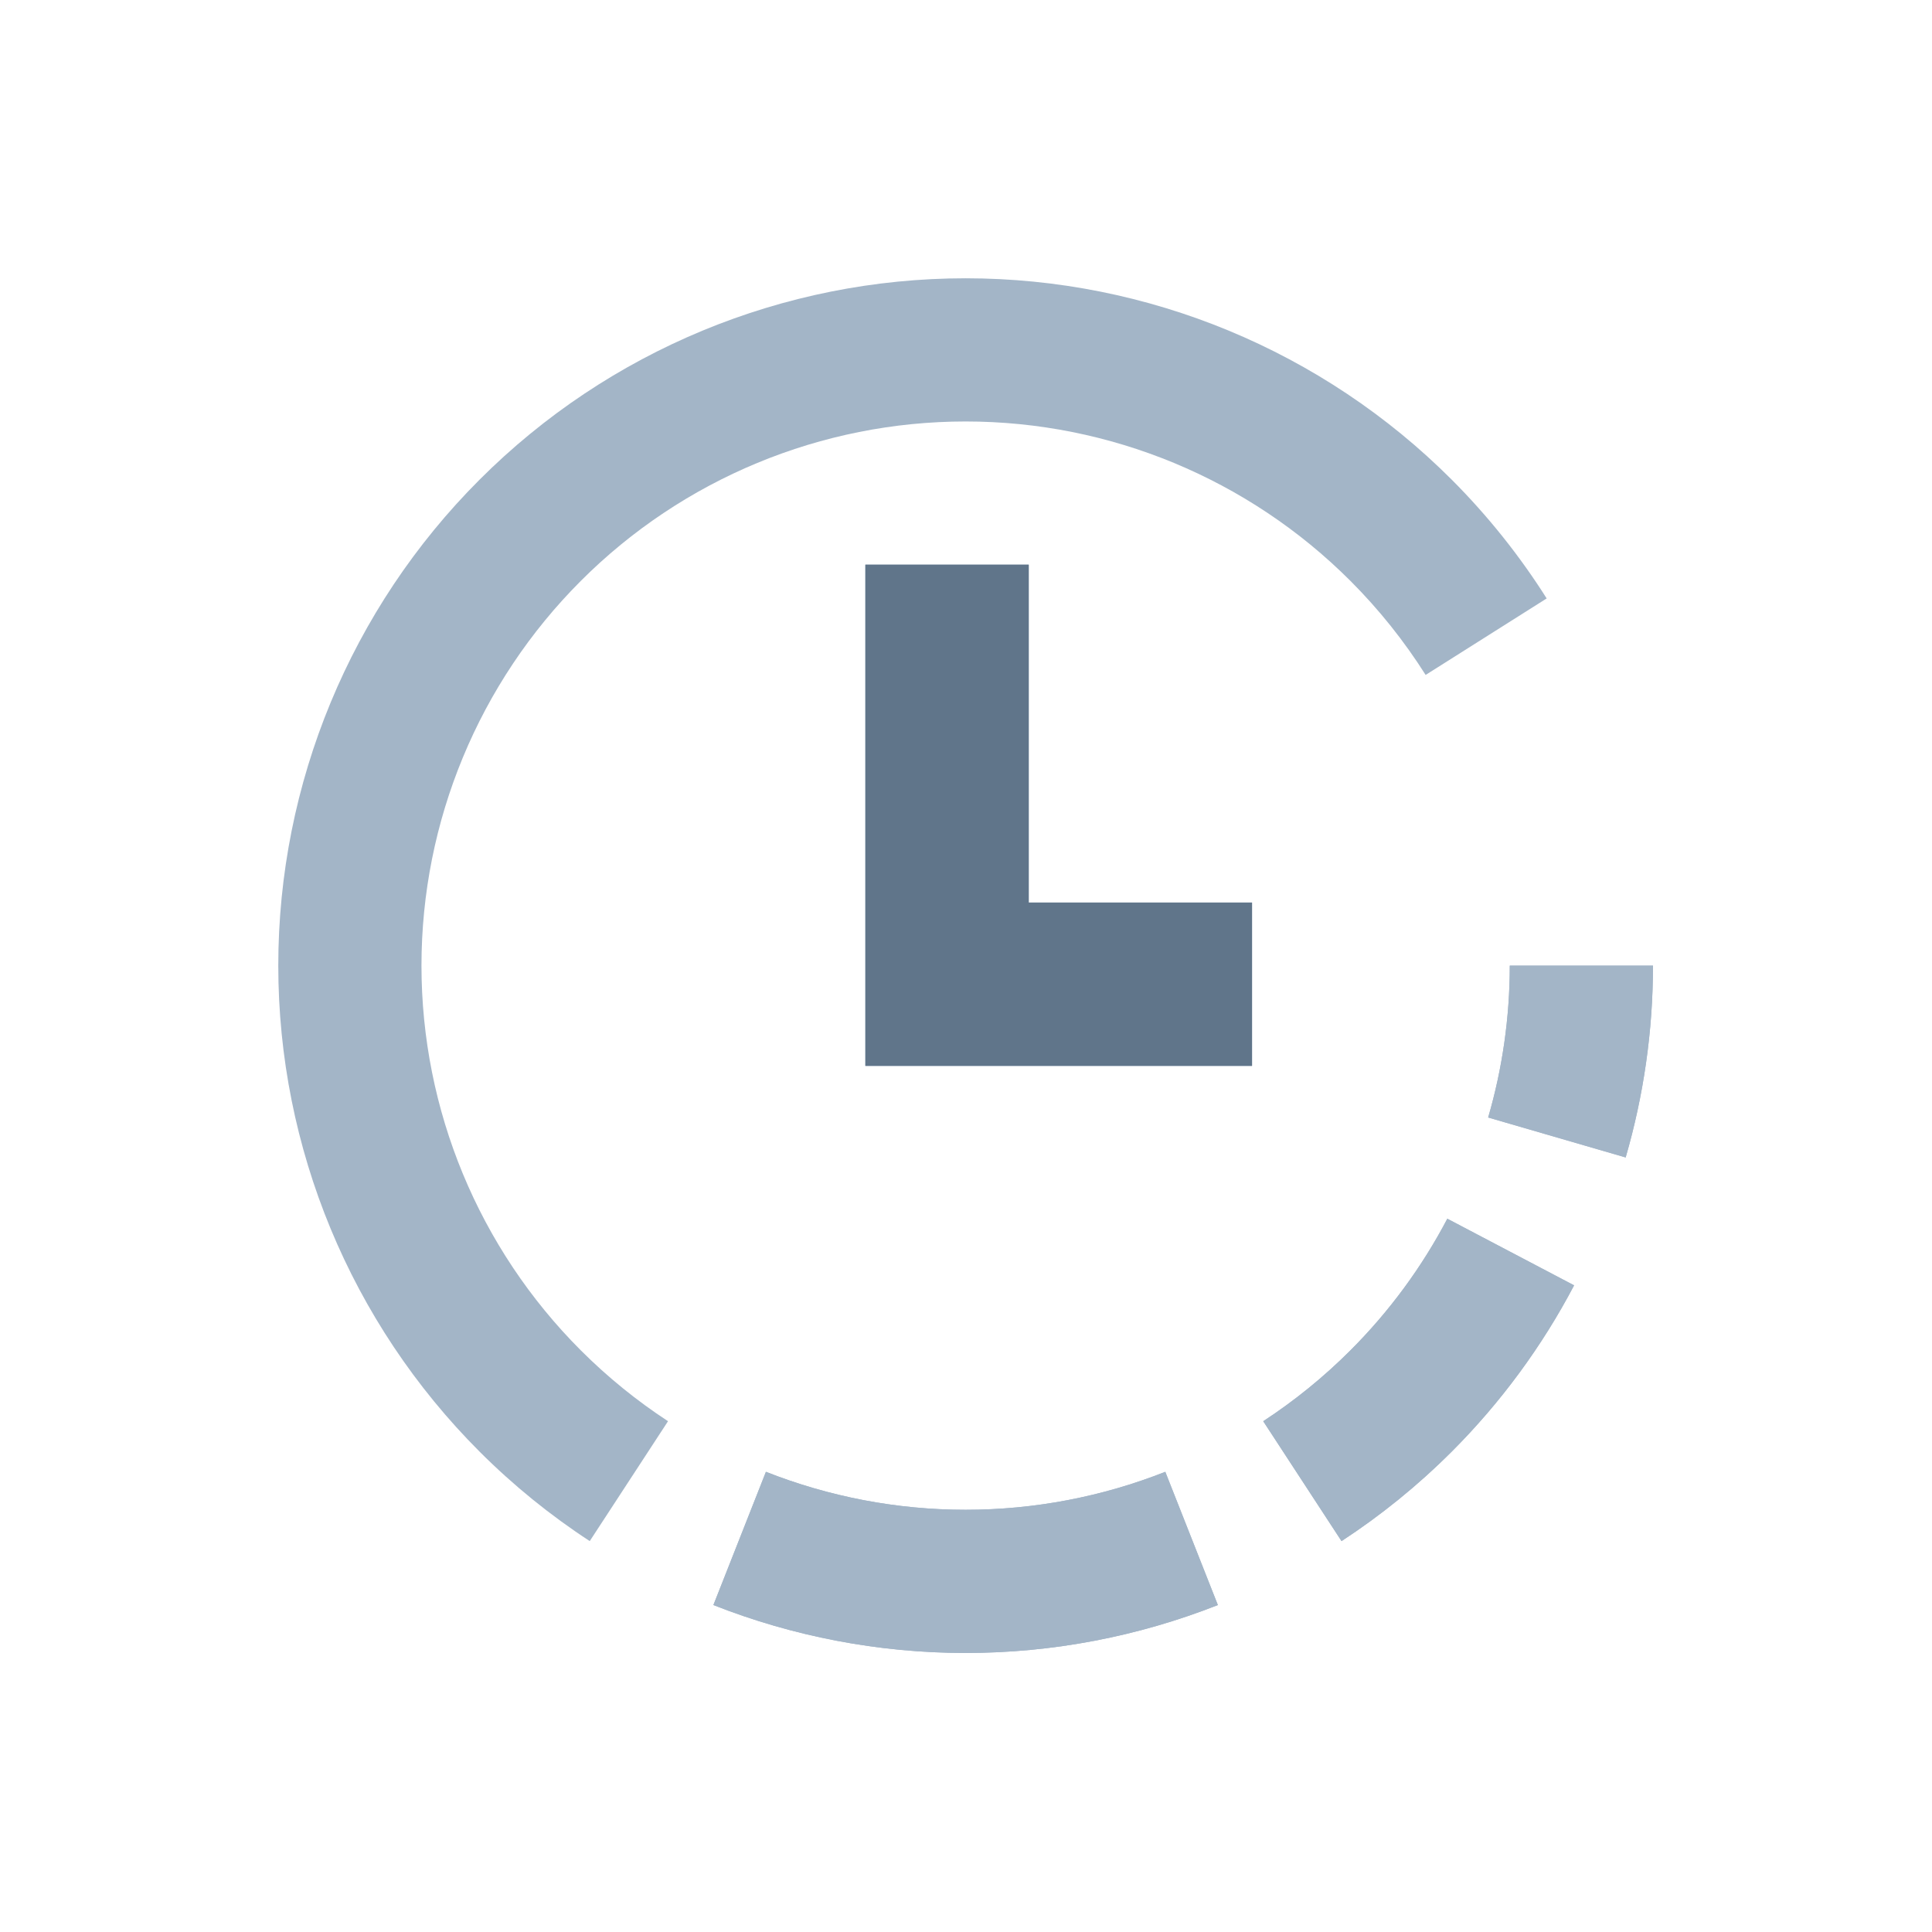 <svg width="52" height="52" viewBox="0 0 52 52" fill="none" xmlns="http://www.w3.org/2000/svg">
<path fill-rule="evenodd" clip-rule="evenodd" d="M12.909 12.909C16.378 9.439 21.084 7.49 25.99 7.49C30.896 7.49 35.602 9.439 39.072 12.909C40.047 13.885 40.903 14.959 41.629 16.107L38.371 18.166C37.796 17.257 37.119 16.407 36.346 15.634C33.599 12.887 29.874 11.344 25.99 11.344C22.106 11.344 18.38 12.887 15.634 15.634C12.887 18.381 11.344 22.106 11.344 25.99C11.344 29.875 12.887 33.6 15.634 36.346C16.354 37.066 17.141 37.703 17.98 38.252L15.873 41.479C14.812 40.786 13.818 39.981 12.909 39.072C9.439 35.602 7.49 30.897 7.49 25.99C7.49 21.084 9.439 16.378 12.909 12.909ZM32.779 43.2C30.637 44.044 28.337 44.49 25.99 44.49C23.643 44.49 21.343 44.044 19.201 43.2L20.615 39.614C22.311 40.283 24.132 40.636 25.99 40.636C27.848 40.636 29.669 40.283 31.364 39.614L32.779 43.2ZM39.072 39.072C40.401 37.742 41.508 36.23 42.367 34.595L38.955 32.802C38.275 34.097 37.399 35.293 36.346 36.346C35.626 37.066 34.839 37.703 34 38.252L36.108 41.479C37.168 40.786 38.162 39.981 39.072 39.072ZM44.49 25.99C44.49 27.753 44.238 29.49 43.755 31.153L40.054 30.077C40.437 28.761 40.636 27.386 40.636 25.99H44.49ZM23.292 15.199V28.688H33.698V24.292H27.688V15.199H23.292Z" fill="#A3B5C7"/>
<path fill-rule="evenodd" clip-rule="evenodd" d="M32.779 43.2C30.637 44.044 28.337 44.49 25.99 44.49C23.643 44.49 21.342 44.044 19.201 43.2L20.615 39.614C22.311 40.283 24.132 40.636 25.99 40.636C27.848 40.636 29.669 40.283 31.364 39.614L32.779 43.2ZM39.071 39.072C40.401 37.742 41.508 36.23 42.367 34.595L38.955 32.802C38.275 34.097 37.399 35.294 36.346 36.346C35.626 37.066 34.839 37.704 34 38.252L36.107 41.479C37.168 40.786 38.162 39.981 39.071 39.072ZM44.49 25.99C44.49 27.753 44.238 29.49 43.755 31.153L40.054 30.078C40.437 28.761 40.636 27.386 40.636 25.99H44.49ZM23.292 15.199V28.688H33.698V24.293H27.688V15.199H23.292Z" fill="#A3B5C7"/>
<path fill-rule="evenodd" clip-rule="evenodd" d="M23.292 15.199V28.688H33.698V24.293H27.688V15.199H23.292Z" fill="#60758A"/>
</svg>
